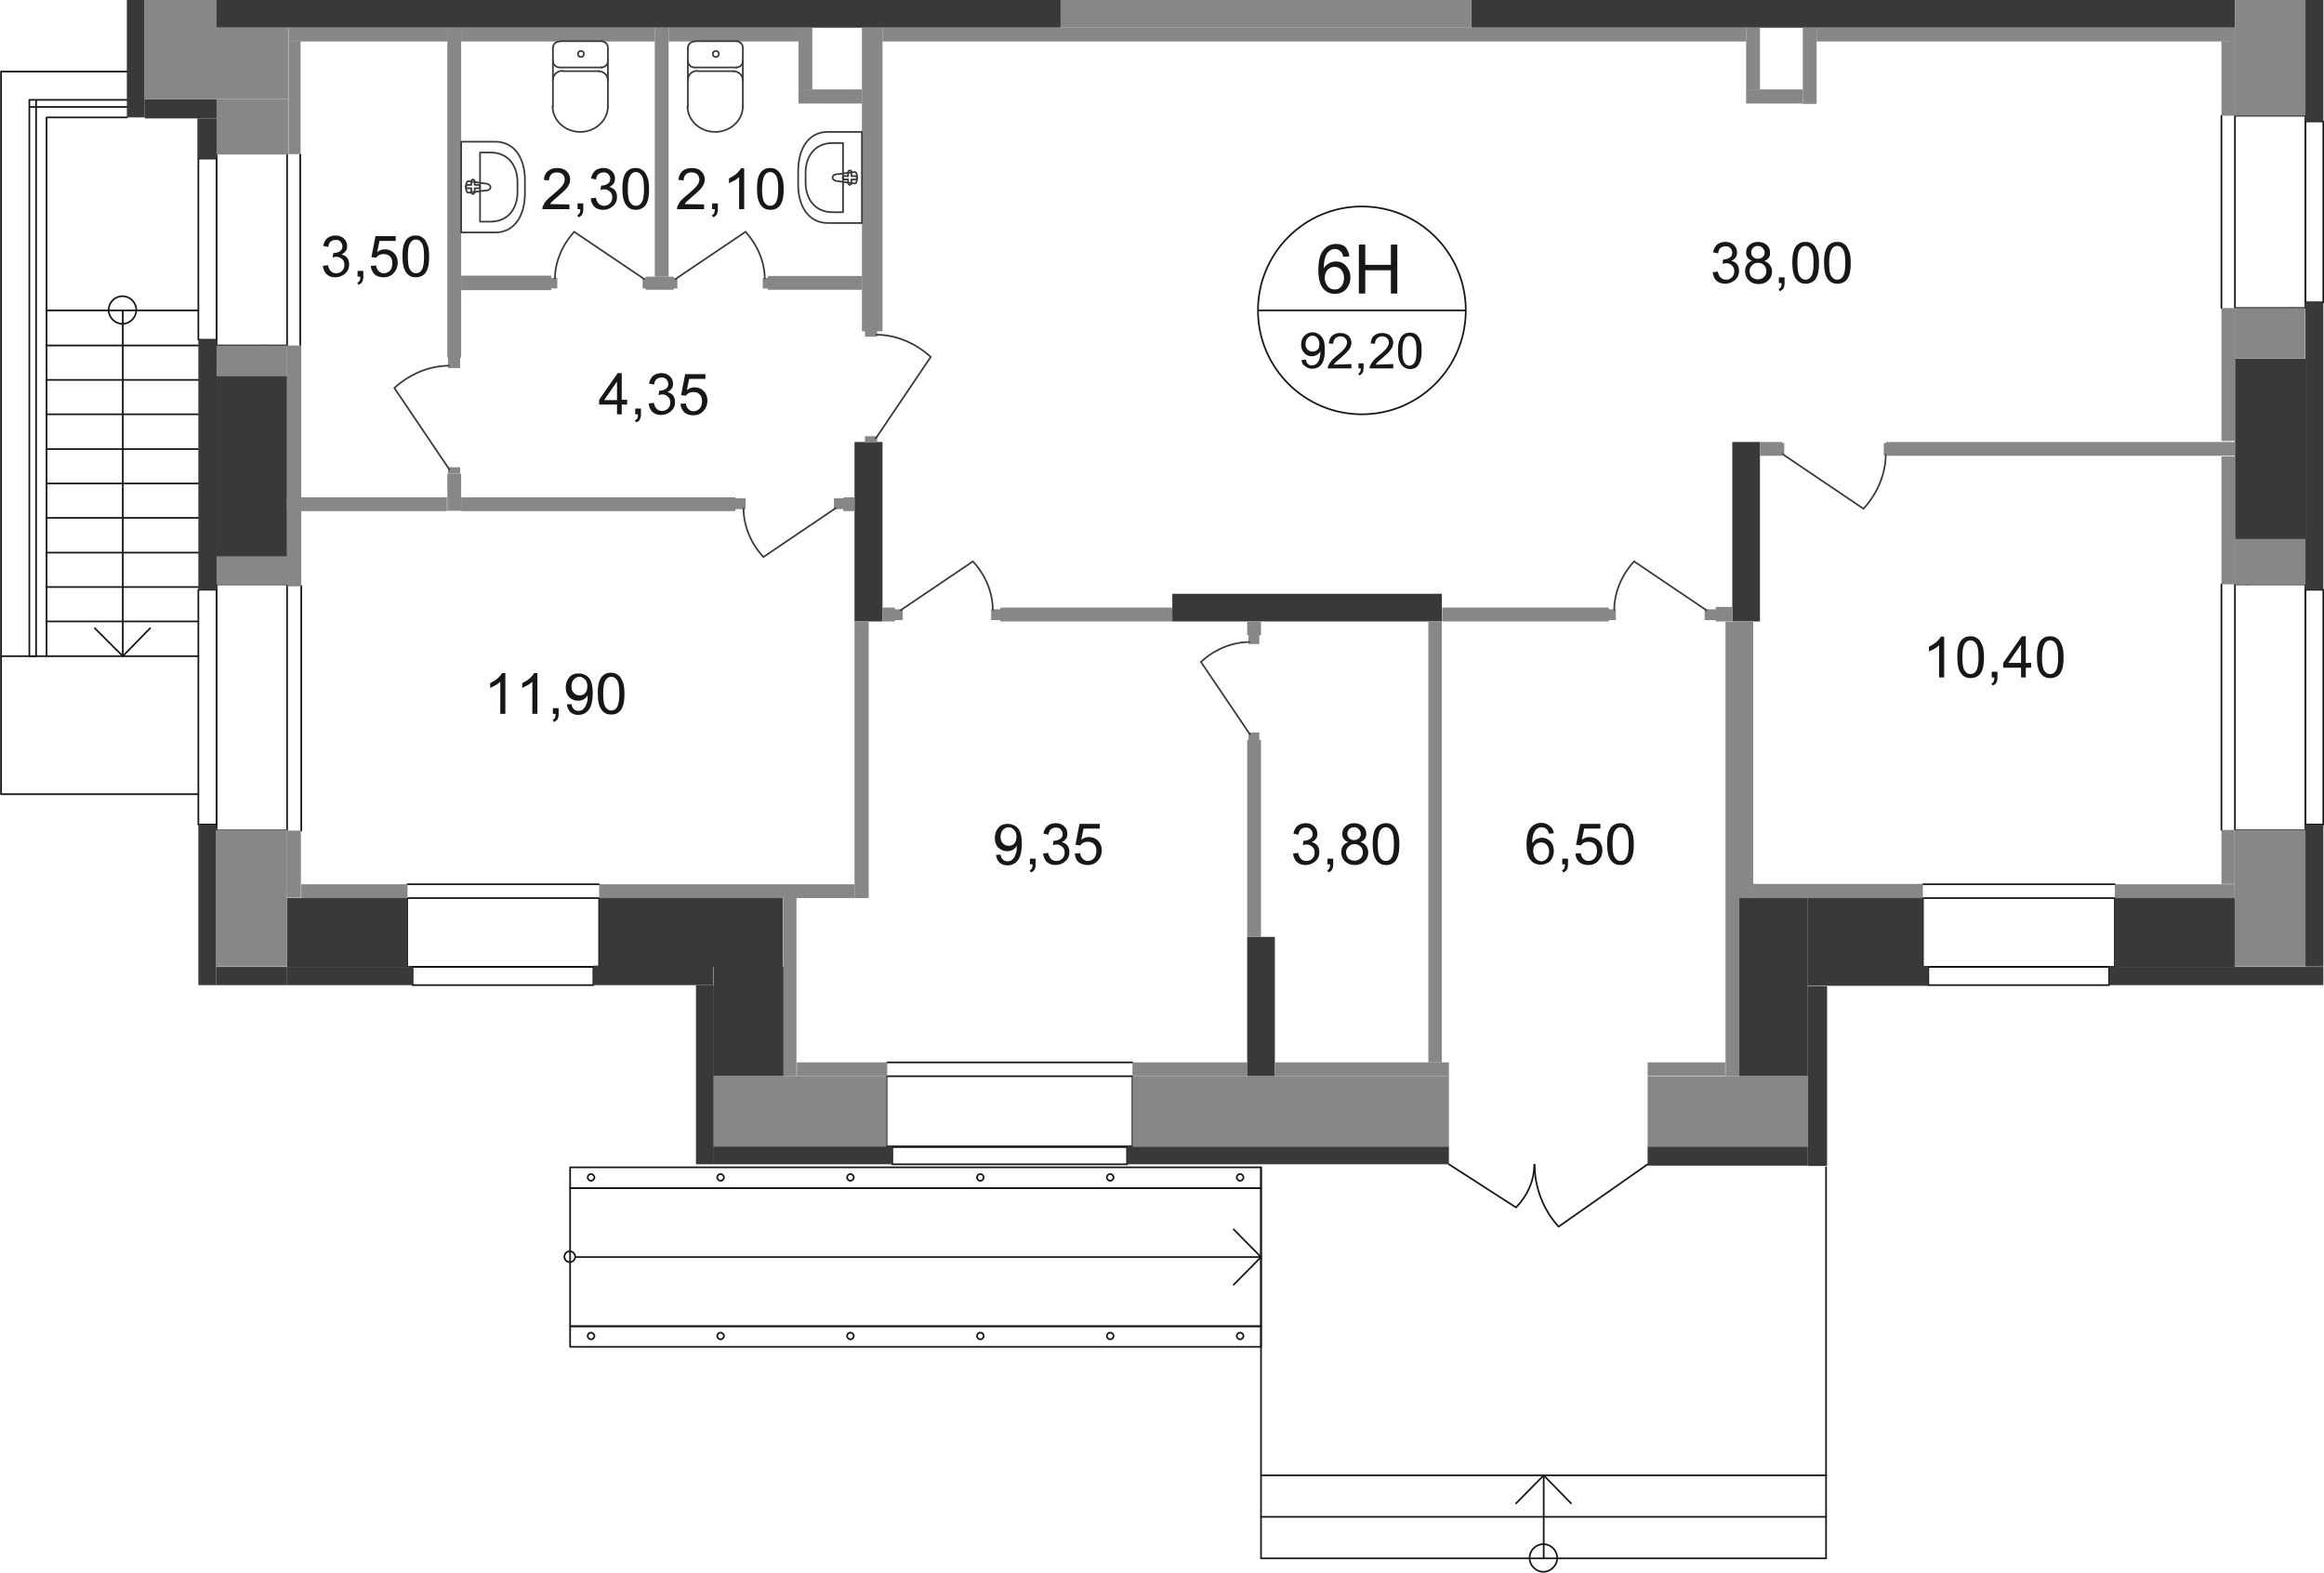 <?xml version="1.0" encoding="utf-8"?>
<!-- Generator: Adobe Illustrator 28.0.0, SVG Export Plug-In . SVG Version: 6.00 Build 0)  -->
<svg version="1.1" id="Слой_1" xmlns="http://www.w3.org/2000/svg" xmlns:xlink="http://www.w3.org/1999/xlink" x="0px" y="0px"
	 viewBox="0 0 688.9 466.2" style="enable-background:new 0 0 688.9 466.2;" xml:space="preserve">
<style type="text/css">
	.st0{display:none;}
	.st1{display:inline;fill:#CBE9F3;}
	.st2{fill:none;stroke:#181716;stroke-width:0.5;stroke-linecap:round;stroke-linejoin:round;}
	.st3{fill:#393938;}
	.st4{fill:#868786;}
	.st5{fill:none;stroke:#3A3A39;stroke-width:0.5;stroke-miterlimit:22.926;}
	.st6{fill:#181716;}
	.st7{fill:none;stroke:#181716;stroke-width:0.5;stroke-miterlimit:22.926;}
	.st8{fill:none;stroke:#3A3A39;stroke-width:0.5;stroke-linecap:round;stroke-linejoin:round;}
</style>
<g id="Layer_4" class="st0">
	<polygon class="st1" points="89,12.2 237.5,12.2 237.5,8.2 265.1,8.2 658.5,8.2 658.5,99.4 658.5,258.1 658.5,262.1 511.5,262.1 
		511.5,315.1 488.4,314.9 488.8,345.1 429.5,345.1 429.5,314.9 335.7,314.9 236.2,314.9 236.2,262.1 177.6,262.1 89.3,262.1 	"/>
</g>
<g id="Layer_3">
	<line class="st2" x1="77.7" y1="102.4" x2="77.7" y2="102.4"/>
	<line class="st2" x1="666.3" y1="173.2" x2="666.3" y2="173.2"/>
	<line class="st2" x1="679" y1="91.3" x2="679" y2="91.3"/>
	<polyline class="st2" points="262.8,319 335.7,319 335.7,339.8 262.8,339.8 262.8,319 	"/>
	<polyline class="st2" points="264.5,340 334.1,340 334.1,345.1 264.5,345.1 264.5,340 	"/>
	<polyline class="st2" points="570,266.2 626.9,266.2 626.9,286.6 570,286.6 570,266.2 	"/>
	<polyline class="st2" points="571.6,286.6 625.2,286.6 625.2,292 571.6,292 571.6,286.6 	"/>
	<polyline class="st2" points="662.5,173.2 683.4,173.2 683.4,246.1 662.5,246.1 662.5,173.2 	"/>
	<polyline class="st2" points="683.4,174.8 688.7,174.8 688.7,244.4 683.4,244.4 683.4,174.8 	"/>
	<polyline class="st2" points="662.5,34.3 683.4,34.3 683.4,91.3 662.5,91.3 662.5,34.3 	"/>
	<polyline class="st2" points="683.4,36 688.7,36 688.7,89.6 683.4,89.6 683.4,36 	"/>
	<polyline class="st2" points="85.1,45.4 64.2,45.4 64.2,102.4 85.1,102.4 85.1,45.4 	"/>
	<polyline class="st2" points="64.2,100.7 58.8,100.7 58.8,47 64.2,47 64.2,100.7 	"/>
	<polyline class="st2" points="85.1,173.2 64.2,173.2 64.2,246.1 85.1,246.1 85.1,173.2 	"/>
	<polyline class="st2" points="64.2,174.8 58.8,174.8 58.8,244.4 64.2,244.4 64.2,174.8 	"/>
	<polyline class="st2" points="120.7,266.2 177.6,266.2 177.6,286.6 120.7,286.6 120.7,266.2 	"/>
	<polyline class="st2" points="122.3,286.6 175.9,286.6 175.9,292 122.3,292 122.3,286.6 	"/>
	<polyline class="st2" points="169,346 373.8,346 373.8,352.2 169,352.2 169,346 	"/>
	<polyline class="st2" points="373.8,352.2 169,352.2 169,393.1 373.8,393.1 373.8,352.2 	"/>
	<polyline class="st2" points="169,393.1 373.8,393.1 373.8,399.2 169,399.2 169,393.1 	"/>
	<path class="st2" d="M168.9,370.9c-0.9,0-1.6,0.7-1.6,1.6s0.7,1.6,1.6,1.6s1.6-0.7,1.6-1.6S169.8,370.9,168.9,370.9"/>
	<polyline class="st2" points="170.7,372.6 373.8,372.6 365.7,364.4 	"/>
	<line class="st2" x1="365.7" y1="380.8" x2="373.8" y2="372.6"/>
	<path class="st2" d="M175.2,395c-0.6,0-1,0.5-1,1s0.5,1,1,1s1-0.5,1-1S175.7,395,175.2,395"/>
	<path class="st2" d="M213.6,395c-0.6,0-1,0.5-1,1s0.5,1,1,1s1-0.5,1-1S214.1,395,213.6,395"/>
	<path class="st2" d="M252.1,395c-0.6,0-1,0.5-1,1s0.5,1,1,1s1-0.5,1-1S252.6,395,252.1,395"/>
	<path class="st2" d="M290.6,395c-0.6,0-1,0.5-1,1s0.5,1,1,1s1-0.5,1-1S291.2,395,290.6,395"/>
	<path class="st2" d="M329.1,395c-0.6,0-1,0.5-1,1s0.5,1,1,1s1-0.5,1-1S329.7,395,329.1,395"/>
	<path class="st2" d="M367.6,395c-0.6,0-1,0.5-1,1s0.5,1,1,1s1-0.5,1-1S368.2,395,367.6,395"/>
	<path class="st2" d="M367.6,348c-0.6,0-1,0.5-1,1s0.5,1,1,1s1-0.5,1-1S368.2,348,367.6,348"/>
	<path class="st2" d="M329.1,348c-0.6,0-1,0.5-1,1s0.5,1,1,1s1-0.5,1-1S329.7,348,329.1,348"/>
	<path class="st2" d="M290.6,348c-0.6,0-1,0.5-1,1s0.5,1,1,1s1-0.5,1-1S291.2,348,290.6,348"/>
	<path class="st2" d="M252.1,348c-0.6,0-1,0.5-1,1s0.5,1,1,1s1-0.5,1-1S252.6,348,252.1,348"/>
	<path class="st2" d="M213.6,348c-0.6,0-1,0.5-1,1s0.5,1,1,1s1-0.5,1-1S214.1,348,213.6,348"/>
	<path class="st2" d="M175.2,348c-0.6,0-1,0.5-1,1s0.5,1,1,1s1-0.5,1-1S175.7,348,175.2,348"/>
	<polyline class="st2" points="541.3,346 541.3,461.9 373.8,461.9 373.8,346 	"/>
	<line class="st2" x1="373.8" y1="437.3" x2="541.3" y2="437.3"/>
	<line class="st2" x1="373.8" y1="449.6" x2="541.3" y2="449.6"/>
	<path class="st2" d="M457.5,457.7c-2.3,0-4.1,1.9-4.1,4.1s1.9,4.1,4.1,4.1s4.1-1.9,4.1-4.1S459.8,457.7,457.5,457.7"/>
	<polyline class="st2" points="457.6,461.9 457.6,437.3 449.4,445.6 	"/>
	<line class="st2" x1="457.6" y1="437.3" x2="465.7" y2="445.6"/>
	<polyline class="st2" points="37.8,21.2 0.3,21.2 0.3,235.4 58.8,235.4 	"/>
	<line class="st2" x1="58.8" y1="194.5" x2="0.3" y2="194.5"/>
	<polyline class="st2" points="13.8,194.5 13.8,34.8 37.6,34.8 	"/>
	<polyline class="st2" points="8.7,29.6 8.7,194.5 10.7,194.5 10.7,29.6 8.7,29.6 38.1,29.6 38.1,31.7 8.7,31.7 8.7,29.6 	"/>
	<line class="st2" x1="13.8" y1="184.2" x2="58.8" y2="184.2"/>
	<line class="st2" x1="13.8" y1="174" x2="58.8" y2="174"/>
	<line class="st2" x1="13.8" y1="163.8" x2="58.8" y2="163.8"/>
	<line class="st2" x1="13.8" y1="153.5" x2="58.8" y2="153.5"/>
	<line class="st2" x1="13.8" y1="143.3" x2="58.8" y2="143.3"/>
	<line class="st2" x1="13.8" y1="133.1" x2="58.8" y2="133.1"/>
	<line class="st2" x1="13.8" y1="122.8" x2="58.8" y2="122.8"/>
	<line class="st2" x1="13.8" y1="112.6" x2="58.8" y2="112.6"/>
	<line class="st2" x1="13.8" y1="102.4" x2="58.8" y2="102.4"/>
	<line class="st2" x1="13.8" y1="92" x2="58.8" y2="92"/>
	<path class="st2" d="M36.3,87.8c-2.3,0-4.1,1.9-4.1,4.1s1.9,4.1,4.1,4.1s4.1-1.9,4.1-4.1S38.6,87.8,36.3,87.8"/>
	<polyline class="st2" points="36.4,92 36.4,194.5 28.1,186.2 	"/>
	<line class="st2" x1="36.4" y1="194.5" x2="44.5" y2="186.2"/>
	<line class="st2" x1="89" y1="45.8" x2="89" y2="102.4"/>
	<line class="st2" x1="89.3" y1="173.7" x2="89.3" y2="246.2"/>
	<line class="st2" x1="120.7" y1="262.1" x2="177.6" y2="262.1"/>
	<line class="st2" x1="263" y1="314.9" x2="335.7" y2="314.9"/>
	<line class="st2" x1="658.5" y1="34.3" x2="658.5" y2="91.3"/>
	<path class="st2" d="M488.4,345.1L462,363.6c-4.5-5-7.1-11.6-7.1-18.4"/>
	<path class="st2" d="M429.5,345.1l19.9,12.8c3.4-3.5,5.4-8,5.4-12.7"/>
	<line class="st2" x1="658.5" y1="173.2" x2="658.5" y2="246"/>
	<line class="st2" x1="626.9" y1="262.1" x2="570" y2="262.1"/>
</g>
<g id="Layer_2">
	<rect x="63.7" class="st3" width="250.7" height="8.2"/>
	<rect x="253.3" y="131" class="st3" width="8.3" height="53.2"/>
	<rect x="347.5" y="176" class="st3" width="79.9" height="8.2"/>
	<rect x="369.7" y="277.7" class="st3" width="8.2" height="41.3"/>
	<rect x="515.5" y="266.2" class="st3" width="20.4" height="52.8"/>
	<rect x="662.5" y="106.3" class="st3" width="20.9" height="53.5"/>
	<rect x="626.9" y="266.2" class="st3" width="35.6" height="20.4"/>
	<rect x="625.2" y="286.6" class="st3" width="63.5" height="5.4"/>
	<rect x="683.4" y="244.4" class="st3" width="5.3" height="42.1"/>
	<rect x="535.9" y="266.2" class="st3" width="34.1" height="20.4"/>
	<rect x="535.9" y="286.3" class="st3" width="35.7" height="5.9"/>
	<rect x="535.9" y="292.3" class="st3" width="5.7" height="53.3"/>
	<rect x="37.6" class="st3" width="5.3" height="34.8"/>
	<rect x="42.9" y="29.4" class="st3" width="21.3" height="5.7"/>
	<rect x="58.5" y="35.1" class="st3" width="5.8" height="11.9"/>
	<rect x="58.8" y="100.7" class="st3" width="5.4" height="74.2"/>
	<rect x="64.2" y="111.4" class="st3" width="20.9" height="53.6"/>
	<rect x="58.8" y="244.4" class="st3" width="5.3" height="47.6"/>
	<rect x="64.1" y="286.6" class="st3" width="21" height="5.4"/>
	<rect x="85.1" y="266.2" class="st3" width="35.6" height="20.4"/>
	<rect x="85.1" y="286.6" class="st3" width="37.2" height="5.4"/>
	<rect x="177.6" y="266.2" class="st3" width="54.5" height="20.4"/>
	<rect x="211.6" y="286.5" class="st3" width="20.7" height="32.5"/>
	<rect x="175.9" y="286.2" class="st3" width="35.6" height="5.8"/>
	<rect x="206.3" y="292" class="st3" width="5.3" height="53.1"/>
	<rect x="211.5" y="339.8" class="st3" width="53" height="5.3"/>
	<rect x="334.1" y="339.8" class="st3" width="95.4" height="5.3"/>
	<rect x="488.4" y="339.8" class="st3" width="47.5" height="5.7"/>
	<rect x="683.4" y="89.6" class="st3" width="5.3" height="85.2"/>
	<rect x="683.4" class="st3" width="5.3" height="36"/>
	<rect x="436.1" class="st3" width="226.4" height="8.2"/>
	<rect x="513.5" y="131" class="st3" width="8.2" height="53.2"/>
	<rect x="42.8" class="st4" width="21.4" height="29.4"/>
	<rect x="64.2" y="8.2" class="st4" width="21.2" height="21.2"/>
	<rect x="64.2" y="29.4" class="st4" width="21.2" height="16.4"/>
	<rect x="64.2" y="102.4" class="st4" width="20.9" height="9"/>
	<rect x="64.2" y="165" class="st4" width="21" height="8.3"/>
	<rect x="64.1" y="245.9" class="st4" width="21" height="40.6"/>
	<rect x="211.5" y="319" class="st4" width="51.3" height="20.8"/>
	<rect x="335.7" y="319" class="st4" width="93.8" height="20.9"/>
	<rect x="488.4" y="319" class="st4" width="47.6" height="20.9"/>
	<rect x="662.4" y="246" class="st4" width="21" height="40.5"/>
	<rect x="662.5" y="159.8" class="st4" width="20.9" height="13.5"/>
	<rect x="662.5" y="91.3" class="st4" width="20.8" height="15"/>
	<rect x="662.5" class="st4" width="20.9" height="34.3"/>
	<rect x="132.6" y="8.2" class="st4" width="4.1" height="97.8"/>
	<rect x="136.7" y="81.7" class="st4" width="26.7" height="4.3"/>
	<rect x="191.4" y="82" class="st4" width="8.3" height="3.9"/>
	<rect x="194.1" y="8.2" class="st4" width="4.1" height="73.8"/>
	<rect x="227.6" y="81.8" class="st4" width="27.9" height="4.1"/>
	<rect x="255.5" y="8.2" class="st4" width="6.1" height="90"/>
	<rect x="236.7" y="26.5" class="st4" width="18.8" height="4.2"/>
	<rect x="236.7" y="8.2" class="st4" width="4.1" height="18.4"/>
	<rect x="132.6" y="140.4" class="st4" width="4.1" height="11"/>
	<rect x="136.7" y="147.4" class="st4" width="81.3" height="4.1"/>
	<rect x="250" y="147.4" class="st4" width="3.3" height="4.1"/>
	<rect x="253.3" y="184.2" class="st4" width="4.2" height="82"/>
	<rect x="232.2" y="266.2" class="st4" width="3.9" height="52.8"/>
	<rect x="261.6" y="180.1" class="st4" width="3.7" height="4.1"/>
	<rect x="296.5" y="180.1" class="st4" width="51" height="4.1"/>
	<rect x="369.7" y="184.2" class="st4" width="4.1" height="4.1"/>
	<rect x="369.7" y="219.3" class="st4" width="4.1" height="58.4"/>
	<rect x="427.5" y="180.1" class="st4" width="49.4" height="4.1"/>
	<rect x="508.6" y="179.9" class="st4" width="4.8" height="4.3"/>
	<rect x="511.5" y="184.3" class="st4" width="8.2" height="81.9"/>
	<rect x="511.5" y="266.2" class="st4" width="4.1" height="52.8"/>
	<rect x="538.5" y="8.2" class="st4" width="124.1" height="4.1"/>
	<rect x="534.4" y="8.2" class="st4" width="4.1" height="22.6"/>
	<rect x="517.6" y="26.5" class="st4" width="16.8" height="4.2"/>
	<rect x="517.6" y="8.2" class="st4" width="4.1" height="18.4"/>
	<rect x="314.4" class="st4" width="121.7" height="8.2"/>
	<rect x="261.6" y="8.2" class="st4" width="256" height="4.1"/>
	<rect x="198.2" y="8.2" class="st4" width="38.5" height="4.1"/>
	<rect x="136.7" y="8.2" class="st4" width="57.4" height="4.1"/>
	<rect x="85.5" y="8.2" class="st4" width="47.2" height="4.1"/>
	<rect x="85" y="147.4" class="st4" width="47.5" height="4.1"/>
	<rect x="177.6" y="262.1" class="st4" width="75.7" height="4.1"/>
	<rect x="85.1" y="102.4" class="st4" width="4.2" height="71.4"/>
	<rect x="85.5" y="12.2" class="st4" width="3.6" height="33.5"/>
	<rect x="85.1" y="246.2" class="st4" width="4.1" height="19.9"/>
	<rect x="89.3" y="262.1" class="st4" width="31.5" height="4.1"/>
	<rect x="236.2" y="314.9" class="st4" width="26.8" height="4.1"/>
	<rect x="335.7" y="314.9" class="st4" width="34.1" height="4.1"/>
	<rect x="377.9" y="314.9" class="st4" width="51.6" height="4.1"/>
	<rect x="488.4" y="314.9" class="st4" width="23" height="4"/>
	<rect x="423.4" y="184.2" class="st4" width="4" height="130.7"/>
	<rect x="505.3" y="180.6" class="st4" width="3.4" height="3.2"/>
	<rect x="475.6" y="180.6" class="st4" width="3.4" height="3.2"/>
	<path class="st5" d="M506,181l-21.6-14.6c-3.7,4-5.9,9.2-5.9,14.5"/>
	<rect x="264.2" y="180.6" class="st4" width="3.4" height="3.2"/>
	<rect x="293.8" y="180.6" class="st4" width="3.4" height="3.2"/>
	<path class="st5" d="M266.8,181l21.6-14.6c3.7,4,5.9,9.2,5.9,14.5"/>
	<rect x="370.1" y="217.1" class="st4" width="3.2" height="3.4"/>
	<rect x="370.1" y="187.5" class="st4" width="3.2" height="3.4"/>
	<path class="st5" d="M370.6,217.8L356,196.2c4-3.7,9.2-5.9,14.5-5.9"/>
	<rect x="247.2" y="147.7" class="st4" width="3.4" height="3.2"/>
	<rect x="217.6" y="147.7" class="st4" width="3.4" height="3.2"/>
	<path class="st5" d="M247.9,150.5l-21.6,14.6c-3.7-4-5.9-9.2-5.9-14.5"/>
	<rect x="256.4" y="129.3" class="st4" width="3.6" height="1.9"/>
	<rect x="256.4" y="96" class="st4" width="3.6" height="3.8"/>
	<path class="st5" d="M259.5,130.1l16.4-24.3c-4.5-4.1-10.3-6.6-16.3-6.6"/>
	<rect x="527" y="131.3" class="st4" width="1.9" height="3.6"/>
	<rect x="558.4" y="131.3" class="st4" width="3.8" height="3.6"/>
	<path class="st5" d="M528.1,134.4l24.3,16.4c4.1-4.5,6.6-10.3,6.6-16.3"/>
	<rect x="132.8" y="138.5" class="st4" width="3.6" height="1.9"/>
	<rect x="132.8" y="105.3" class="st4" width="3.6" height="3.8"/>
	<path class="st5" d="M133.3,139.3l-16.4-24.3c4.5-4.1,10.3-6.6,16.3-6.6"/>
	<rect x="190.5" y="82.4" class="st4" width="1.6" height="3.1"/>
	<rect x="161.9" y="82.4" class="st4" width="3.3" height="3.1"/>
	<path class="st5" d="M191.1,82.8l-20.9-14.1c-3.5,3.9-5.7,8.9-5.7,14"/>
	<rect x="199.2" y="82.4" class="st4" width="1.6" height="3.1"/>
	<rect x="226.1" y="82.4" class="st4" width="3.3" height="3.1"/>
	<path class="st5" d="M200.1,82.8L221,68.7c3.5,3.9,5.7,8.9,5.7,14"/>
	<rect x="521.7" y="131" class="st4" width="6.6" height="4.1"/>
	<rect x="559.1" y="131" class="st4" width="103.5" height="4.1"/>
	<rect x="658.5" y="12.2" class="st4" width="4.1" height="22.1"/>
	<rect x="658.5" y="91.3" class="st4" width="4.1" height="39.4"/>
	<rect x="658.5" y="135.3" class="st4" width="4.1" height="37.9"/>
	<rect x="519.6" y="262" class="st4" width="50.4" height="4.2"/>
	<rect x="626.9" y="262.1" class="st4" width="35.5" height="4.1"/>
	<rect x="658.5" y="246" class="st4" width="3.9" height="16"/>
</g>
<g id="Layer_5">
	<path class="st6" d="M460.6,247l-1.5,0.1c-0.1-0.6-0.3-1-0.6-1.3c-0.4-0.4-0.9-0.6-1.5-0.6c-0.5,0-0.9,0.1-1.3,0.4
		c-0.5,0.3-0.8,0.8-1.1,1.5c-0.3,0.7-0.4,1.6-0.4,2.8c0.4-0.5,0.8-1,1.3-1.2s1.1-0.4,1.6-0.4c1,0,1.8,0.4,2.5,1.1
		c0.7,0.7,1,1.7,1,2.8c0,0.8-0.2,1.5-0.5,2.1c-0.3,0.7-0.8,1.2-1.4,1.5c-0.6,0.3-1.2,0.5-2,0.5c-1.2,0-2.3-0.5-3-1.4
		c-0.8-0.9-1.2-2.4-1.2-4.5c0-2.3,0.4-4.1,1.3-5.1c0.8-0.9,1.8-1.4,3.1-1.4c1,0,1.7,0.3,2.3,0.8C460.1,245.3,460.5,246.1,460.6,247
		L460.6,247z M454.5,252.3c0,0.5,0.1,1,0.3,1.5s0.5,0.8,0.9,1.1c0.4,0.2,0.8,0.4,1.2,0.4c0.6,0,1.2-0.3,1.6-0.8
		c0.5-0.5,0.7-1.2,0.7-2.1c0-0.8-0.2-1.5-0.7-2s-1-0.7-1.7-0.7c-0.7,0-1.2,0.2-1.7,0.7S454.5,251.5,454.5,252.3L454.5,252.3z"/>
	<path class="st6" d="M463.1,256.2v-1.7h1.7v1.7c0,0.6-0.1,1.1-0.3,1.5c-0.2,0.4-0.6,0.7-1.1,0.9L463,258c0.3-0.1,0.5-0.3,0.7-0.6
		c0.1-0.3,0.2-0.7,0.2-1.2H463.1L463.1,256.2z"/>
	<path class="st6" d="M467,253l1.6-0.1c0.1,0.8,0.4,1.3,0.8,1.7c0.4,0.4,0.9,0.6,1.5,0.6c0.7,0,1.3-0.3,1.8-0.8
		c0.5-0.5,0.7-1.3,0.7-2.2c0-0.9-0.2-1.5-0.7-2c-0.5-0.5-1.1-0.7-1.9-0.7c-0.5,0-0.9,0.1-1.3,0.3c-0.4,0.2-0.7,0.5-0.9,0.8l-1.4-0.2
		l1.2-6.2h6v1.4h-4.8l-0.7,3.3c0.7-0.5,1.5-0.8,2.3-0.8c1.1,0,2,0.4,2.7,1.1c0.7,0.7,1.1,1.7,1.1,2.8c0,1.1-0.3,2.1-1,2.9
		c-0.8,1-1.8,1.5-3.2,1.5c-1.1,0-2-0.3-2.7-0.9S467.1,254,467,253L467,253z"/>
	<path class="st6" d="M476.4,250.2c0-1.4,0.1-2.6,0.4-3.5c0.3-0.9,0.7-1.6,1.3-2s1.3-0.7,2.2-0.7c0.7,0,1.2,0.1,1.7,0.4
		c0.5,0.3,0.9,0.6,1.2,1.1c0.3,0.5,0.6,1.1,0.8,1.8c0.2,0.7,0.3,1.7,0.3,2.9c0,1.4-0.1,2.6-0.4,3.5s-0.7,1.6-1.3,2
		c-0.6,0.5-1.3,0.7-2.2,0.7c-1.2,0-2.1-0.4-2.8-1.3C476.8,254.1,476.4,252.5,476.4,250.2L476.4,250.2z M478,250.2c0,2,0.2,3.3,0.7,4
		s1,1,1.7,1s1.3-0.3,1.7-1c0.5-0.7,0.7-2,0.7-4c0-2-0.2-3.3-0.7-4c-0.5-0.7-1-1-1.7-1c-0.7,0-1.2,0.3-1.6,0.9
		C478.2,246.8,478,248.2,478,250.2L478,250.2z"/>
	<path class="st6" d="M576.3,200.8h-1.5v-9.5c-0.4,0.3-0.8,0.7-1.4,1c-0.6,0.3-1.1,0.6-1.6,0.8v-1.4c0.8-0.4,1.6-0.9,2.2-1.4
		c0.6-0.6,1.1-1.1,1.3-1.6h1V200.8L576.3,200.8z"/>
	<path class="st6" d="M580.2,194.8c0-1.4,0.1-2.6,0.4-3.5c0.3-0.9,0.7-1.6,1.3-2c0.6-0.5,1.3-0.7,2.2-0.7c0.7,0,1.2,0.1,1.7,0.4
		c0.5,0.3,0.9,0.6,1.2,1.1s0.6,1.1,0.8,1.8c0.2,0.7,0.3,1.7,0.3,2.9c0,1.4-0.1,2.6-0.4,3.5s-0.7,1.6-1.3,2s-1.3,0.7-2.2,0.7
		c-1.2,0-2.1-0.4-2.8-1.3C580.6,198.8,580.2,197.1,580.2,194.8L580.2,194.8z M581.7,194.8c0,2,0.2,3.3,0.7,4c0.5,0.7,1,1,1.7,1
		s1.3-0.3,1.7-1c0.5-0.7,0.7-2,0.7-4c0-2-0.2-3.3-0.7-4s-1-1-1.7-1c-0.7,0-1.2,0.3-1.6,0.9C581.9,191.5,581.7,192.8,581.7,194.8z"/>
	<path class="st6" d="M590.4,200.8v-1.7h1.7v1.7c0,0.6-0.1,1.1-0.3,1.5c-0.2,0.4-0.6,0.7-1.1,0.9l-0.4-0.6c0.3-0.1,0.5-0.3,0.7-0.6
		c0.1-0.3,0.2-0.7,0.2-1.2H590.4L590.4,200.8z"/>
	<path class="st6" d="M599.1,200.8v-2.9h-5.3v-1.4l5.5-7.9h1.2v7.9h1.6v1.4h-1.6v2.9H599.1z M599.1,196.5v-5.5l-3.8,5.5H599.1z"/>
	<path class="st6" d="M603.8,194.8c0-1.4,0.1-2.6,0.4-3.5c0.3-0.9,0.7-1.6,1.3-2c0.6-0.5,1.3-0.7,2.2-0.7c0.7,0,1.2,0.1,1.7,0.4
		c0.5,0.3,0.9,0.6,1.2,1.1s0.6,1.1,0.8,1.8c0.2,0.7,0.3,1.7,0.3,2.9c0,1.4-0.1,2.6-0.4,3.5s-0.7,1.6-1.3,2s-1.3,0.7-2.2,0.7
		c-1.2,0-2.1-0.4-2.8-1.3C604.2,198.8,603.8,197.1,603.8,194.8L603.8,194.8z M605.3,194.8c0,2,0.2,3.3,0.7,4c0.5,0.7,1,1,1.7,1
		s1.3-0.3,1.7-1c0.5-0.7,0.7-2,0.7-4c0-2-0.2-3.3-0.7-4s-1-1-1.7-1c-0.7,0-1.2,0.3-1.6,0.9C605.6,191.5,605.3,192.8,605.3,194.8z"/>
	<path class="st6" d="M383.3,253l1.5-0.2c0.2,0.8,0.5,1.5,0.9,1.8c0.4,0.4,0.9,0.6,1.5,0.6c0.7,0,1.3-0.2,1.8-0.7s0.7-1.1,0.7-1.8
		c0-0.7-0.2-1.3-0.7-1.7c-0.4-0.4-1-0.7-1.7-0.7c-0.3,0-0.6,0.1-1.1,0.2l0.2-1.3c0.1,0,0.2,0,0.2,0c0.6,0,1.2-0.2,1.7-0.5
		c0.5-0.3,0.8-0.8,0.8-1.5c0-0.5-0.2-1-0.6-1.4s-0.8-0.5-1.4-0.5c-0.6,0-1.1,0.2-1.5,0.5c-0.4,0.4-0.6,0.9-0.7,1.6l-1.5-0.3
		c0.2-1,0.6-1.8,1.2-2.3s1.5-0.8,2.4-0.8c0.7,0,1.3,0.1,1.8,0.4c0.6,0.3,1,0.7,1.3,1.2c0.3,0.5,0.4,1,0.4,1.6c0,0.5-0.1,1-0.4,1.4
		c-0.3,0.4-0.7,0.8-1.3,1c0.7,0.2,1.3,0.5,1.7,1c0.4,0.5,0.6,1.2,0.6,2c0,1.1-0.4,2-1.2,2.7c-0.8,0.7-1.8,1.1-2.9,1.1
		c-1.1,0-2-0.3-2.7-1C383.8,254.8,383.4,254,383.3,253L383.3,253z"/>
	<path class="st6" d="M393.5,256.2v-1.7h1.7v1.7c0,0.6-0.1,1.1-0.3,1.5c-0.2,0.4-0.6,0.7-1.1,0.9l-0.4-0.6c0.3-0.1,0.5-0.3,0.7-0.6
		c0.1-0.3,0.2-0.7,0.2-1.2H393.5L393.5,256.2z"/>
	<path class="st6" d="M399.7,249.6c-0.6-0.2-1.1-0.5-1.4-1c-0.3-0.4-0.4-0.9-0.4-1.5c0-0.9,0.3-1.6,1-2.2c0.6-0.6,1.5-0.9,2.5-0.9
		c1.1,0,1.9,0.3,2.6,0.9s1,1.4,1,2.2c0,0.6-0.1,1.1-0.4,1.5s-0.7,0.7-1.3,1c0.7,0.2,1.3,0.6,1.7,1.2c0.4,0.5,0.6,1.2,0.6,1.9
		c0,1-0.4,1.9-1.1,2.6c-0.7,0.7-1.7,1.1-2.9,1.1c-1.2,0-2.2-0.4-2.9-1.1c-0.7-0.7-1.1-1.6-1.1-2.7c0-0.8,0.2-1.5,0.6-2
		S399,249.8,399.7,249.6L399.7,249.6z M399,252.7c0,0.4,0.1,0.8,0.3,1.2c0.2,0.4,0.5,0.7,0.9,0.9c0.4,0.2,0.8,0.3,1.3,0.3
		c0.7,0,1.3-0.2,1.8-0.7c0.5-0.5,0.7-1,0.7-1.7c0-0.7-0.2-1.3-0.7-1.8c-0.5-0.5-1.1-0.7-1.8-0.7c-0.7,0-1.3,0.2-1.7,0.7
		C399.2,251.4,399,252,399,252.7L399,252.7z M399.4,247.1c0,0.6,0.2,1,0.6,1.4c0.4,0.4,0.9,0.5,1.4,0.5c0.6,0,1-0.2,1.4-0.5
		c0.4-0.4,0.6-0.8,0.6-1.3c0-0.5-0.2-1-0.6-1.4c-0.4-0.4-0.8-0.6-1.4-0.6c-0.6,0-1,0.2-1.4,0.5C399.6,246.1,399.4,246.6,399.4,247.1
		z"/>
	<path class="st6" d="M406.9,250.2c0-1.4,0.1-2.6,0.4-3.5c0.3-0.9,0.7-1.6,1.3-2s1.3-0.7,2.2-0.7c0.7,0,1.2,0.1,1.7,0.4
		c0.5,0.3,0.9,0.6,1.2,1.1c0.3,0.5,0.6,1.1,0.8,1.8c0.2,0.7,0.3,1.7,0.3,2.9c0,1.4-0.1,2.6-0.4,3.5s-0.7,1.6-1.3,2
		c-0.6,0.5-1.3,0.7-2.2,0.7c-1.2,0-2.1-0.4-2.8-1.3C407.3,254.1,406.9,252.5,406.9,250.2L406.9,250.2z M408.4,250.2
		c0,2,0.2,3.3,0.7,4s1,1,1.7,1s1.3-0.3,1.7-1c0.5-0.7,0.7-2,0.7-4c0-2-0.2-3.3-0.7-4c-0.5-0.7-1-1-1.7-1c-0.7,0-1.2,0.3-1.6,0.9
		C408.7,246.8,408.4,248.2,408.4,250.2L408.4,250.2z"/>
	<path class="st6" d="M295.2,253.4l1.4-0.1c0.1,0.7,0.4,1.2,0.7,1.5c0.3,0.3,0.8,0.5,1.3,0.5c0.5,0,0.9-0.1,1.2-0.3s0.6-0.5,0.8-0.8
		s0.4-0.8,0.6-1.4s0.2-1.2,0.2-1.8c0-0.1,0-0.2,0-0.3c-0.3,0.5-0.7,0.9-1.2,1.2c-0.5,0.3-1.1,0.4-1.7,0.4c-1,0-1.9-0.4-2.6-1.1
		s-1-1.7-1-2.9c0-1.2,0.4-2.2,1.1-3c0.7-0.8,1.6-1.1,2.7-1.1c0.8,0,1.5,0.2,2.2,0.6c0.7,0.4,1.2,1,1.5,1.8s0.5,1.9,0.5,3.4
		c0,1.6-0.2,2.8-0.5,3.7c-0.3,0.9-0.8,1.6-1.5,2.1c-0.7,0.5-1.4,0.7-2.3,0.7c-1,0-1.7-0.3-2.3-0.8
		C295.7,255.1,295.4,254.3,295.2,253.4L295.2,253.4z M301.3,248c0-0.9-0.2-1.5-0.7-2c-0.5-0.5-1-0.8-1.6-0.8c-0.7,0-1.2,0.3-1.7,0.8
		c-0.5,0.5-0.7,1.2-0.7,2.1c0,0.8,0.2,1.4,0.7,1.9s1,0.7,1.7,0.7c0.7,0,1.3-0.2,1.7-0.7C301.1,249.5,301.3,248.9,301.3,248
		L301.3,248z"/>
	<path class="st6" d="M305.3,256.2v-1.7h1.7v1.7c0,0.6-0.1,1.1-0.3,1.5c-0.2,0.4-0.6,0.7-1.1,0.9l-0.4-0.6c0.3-0.1,0.5-0.3,0.7-0.6
		c0.1-0.3,0.2-0.7,0.2-1.2H305.3L305.3,256.2z"/>
	<path class="st6" d="M309.2,253l1.5-0.2c0.2,0.8,0.5,1.5,0.9,1.8c0.4,0.4,0.9,0.6,1.5,0.6c0.7,0,1.3-0.2,1.8-0.7s0.7-1.1,0.7-1.8
		c0-0.7-0.2-1.3-0.7-1.7c-0.4-0.4-1-0.7-1.7-0.7c-0.3,0-0.6,0.1-1.1,0.2l0.2-1.3c0.1,0,0.2,0,0.2,0c0.6,0,1.2-0.2,1.7-0.5
		c0.5-0.3,0.8-0.8,0.8-1.5c0-0.5-0.2-1-0.6-1.4s-0.8-0.5-1.4-0.5c-0.6,0-1.1,0.2-1.5,0.5c-0.4,0.4-0.6,0.9-0.7,1.6l-1.5-0.3
		c0.2-1,0.6-1.8,1.2-2.3s1.5-0.8,2.4-0.8c0.7,0,1.3,0.1,1.8,0.4c0.6,0.3,1,0.7,1.3,1.2c0.3,0.5,0.4,1,0.4,1.6c0,0.5-0.1,1-0.4,1.4
		c-0.3,0.4-0.7,0.8-1.3,1c0.7,0.2,1.3,0.5,1.7,1c0.4,0.5,0.6,1.2,0.6,2c0,1.1-0.4,2-1.2,2.7c-0.8,0.7-1.8,1.1-2.9,1.1
		c-1.1,0-2-0.3-2.7-1C309.7,254.8,309.3,254,309.2,253L309.2,253z"/>
	<path class="st6" d="M318.6,253l1.6-0.1c0.1,0.8,0.4,1.3,0.8,1.7c0.4,0.4,0.9,0.6,1.5,0.6c0.7,0,1.3-0.3,1.8-0.8
		c0.5-0.5,0.7-1.3,0.7-2.2c0-0.9-0.2-1.5-0.7-2c-0.5-0.5-1.1-0.7-1.9-0.7c-0.5,0-0.9,0.1-1.3,0.3c-0.4,0.2-0.7,0.5-0.9,0.8l-1.4-0.2
		l1.2-6.2h6v1.4h-4.8l-0.7,3.3c0.7-0.5,1.5-0.8,2.3-0.8c1.1,0,2,0.4,2.7,1.1c0.7,0.7,1.1,1.7,1.1,2.8c0,1.1-0.3,2.1-1,2.9
		c-0.8,1-1.8,1.5-3.2,1.5c-1.1,0-2-0.3-2.7-0.9S318.7,254,318.6,253L318.6,253z"/>
	<path class="st6" d="M149.8,211.6h-1.5v-9.5c-0.4,0.3-0.8,0.7-1.4,1c-0.6,0.3-1.1,0.6-1.6,0.8v-1.4c0.8-0.4,1.6-0.9,2.2-1.4
		c0.6-0.6,1.1-1.1,1.3-1.6h1V211.6L149.8,211.6z"/>
	<path class="st6" d="M159.3,211.6h-1.5v-9.5c-0.4,0.3-0.8,0.7-1.4,1c-0.6,0.3-1.1,0.6-1.6,0.8v-1.4c0.8-0.4,1.6-0.9,2.2-1.4
		c0.6-0.6,1.1-1.1,1.3-1.6h1V211.6L159.3,211.6z"/>
	<path class="st6" d="M163.9,211.6v-1.7h1.7v1.7c0,0.6-0.1,1.1-0.3,1.5c-0.2,0.4-0.6,0.7-1.1,0.9l-0.4-0.6c0.3-0.1,0.5-0.3,0.7-0.6
		c0.1-0.3,0.2-0.7,0.2-1.2L163.9,211.6L163.9,211.6z"/>
	<path class="st6" d="M168,208.8l1.4-0.1c0.1,0.7,0.4,1.2,0.7,1.5s0.8,0.5,1.3,0.5c0.5,0,0.9-0.1,1.2-0.3s0.6-0.5,0.8-0.8
		c0.2-0.4,0.4-0.8,0.6-1.4s0.2-1.2,0.2-1.8c0-0.1,0-0.2,0-0.3c-0.3,0.5-0.7,0.9-1.2,1.2c-0.5,0.3-1.1,0.4-1.7,0.4
		c-1,0-1.9-0.4-2.6-1.1s-1-1.7-1-2.9c0-1.2,0.4-2.2,1.1-3c0.7-0.8,1.6-1.1,2.7-1.1c0.8,0,1.5,0.2,2.2,0.6c0.7,0.4,1.2,1,1.5,1.8
		c0.3,0.8,0.5,1.9,0.5,3.4c0,1.6-0.2,2.8-0.5,3.7c-0.3,0.9-0.8,1.6-1.5,2.1c-0.7,0.5-1.4,0.7-2.3,0.7c-1,0-1.7-0.3-2.3-0.8
		C168.5,210.5,168.2,209.7,168,208.8L168,208.8z M174.1,203.4c0-0.9-0.2-1.5-0.7-2c-0.5-0.5-1-0.8-1.6-0.8c-0.7,0-1.2,0.3-1.7,0.8
		c-0.5,0.5-0.7,1.2-0.7,2.1c0,0.8,0.2,1.4,0.7,1.9c0.5,0.5,1,0.7,1.7,0.7c0.7,0,1.3-0.2,1.7-0.7
		C173.9,204.9,174.1,204.3,174.1,203.4L174.1,203.4z"/>
	<path class="st6" d="M177.2,205.6c0-1.4,0.1-2.6,0.4-3.5c0.3-0.9,0.7-1.6,1.3-2c0.6-0.5,1.3-0.7,2.2-0.7c0.7,0,1.2,0.1,1.7,0.4
		c0.5,0.3,0.9,0.6,1.2,1.1s0.6,1.1,0.8,1.8c0.2,0.7,0.3,1.7,0.3,2.9c0,1.4-0.1,2.6-0.4,3.5s-0.7,1.6-1.3,2c-0.6,0.5-1.3,0.7-2.2,0.7
		c-1.2,0-2.1-0.4-2.8-1.3C177.6,209.5,177.2,207.9,177.2,205.6L177.2,205.6z M178.8,205.6c0,2,0.2,3.3,0.7,4c0.5,0.7,1,1,1.7,1
		s1.3-0.3,1.7-1s0.7-2,0.7-4c0-2-0.2-3.3-0.7-4c-0.5-0.7-1-1-1.7-1c-0.7,0-1.2,0.3-1.6,0.9C179,202.2,178.8,203.6,178.8,205.6z"/>
	<path class="st6" d="M168.8,60.6V62h-8c0-0.4,0-0.7,0.2-1c0.2-0.5,0.5-1.1,1-1.6c0.5-0.5,1.1-1.1,2-1.8c1.3-1.1,2.2-1.9,2.7-2.6
		c0.5-0.6,0.7-1.2,0.7-1.8c0-0.6-0.2-1.1-0.6-1.5s-1-0.6-1.7-0.6c-0.7,0-1.3,0.2-1.7,0.6c-0.4,0.4-0.6,1-0.7,1.8l-1.5-0.2
		c0.1-1.1,0.5-2,1.2-2.6c0.7-0.6,1.6-0.9,2.8-0.9c1.2,0,2.1,0.3,2.8,1s1,1.4,1,2.4c0,0.5-0.1,1-0.3,1.4c-0.2,0.5-0.5,1-1,1.5
		c-0.5,0.5-1.2,1.2-2.3,2.1c-0.9,0.8-1.5,1.3-1.7,1.5c-0.3,0.3-0.5,0.5-0.6,0.8L168.8,60.6L168.8,60.6z"/>
	<path class="st6" d="M171.2,62v-1.7h1.7V62c0,0.6-0.1,1.1-0.3,1.5c-0.2,0.4-0.6,0.7-1.1,0.9l-0.4-0.6c0.3-0.1,0.5-0.3,0.7-0.6
		s0.2-0.7,0.2-1.2H171.2L171.2,62z"/>
	<path class="st6" d="M175.1,58.8l1.5-0.2c0.2,0.8,0.5,1.5,0.9,1.8c0.4,0.4,0.9,0.6,1.5,0.6c0.7,0,1.3-0.2,1.8-0.7s0.7-1.1,0.7-1.8
		c0-0.7-0.2-1.3-0.7-1.7c-0.4-0.4-1-0.7-1.7-0.7c-0.3,0-0.6,0.1-1.1,0.2l0.2-1.3c0.1,0,0.2,0,0.2,0c0.6,0,1.2-0.2,1.7-0.5
		c0.5-0.3,0.8-0.8,0.8-1.5c0-0.5-0.2-1-0.6-1.4s-0.8-0.5-1.4-0.5c-0.6,0-1.1,0.2-1.5,0.5s-0.6,0.9-0.7,1.6l-1.5-0.3
		c0.2-1,0.6-1.8,1.2-2.3s1.5-0.8,2.4-0.8c0.7,0,1.3,0.1,1.8,0.4c0.6,0.3,1,0.7,1.3,1.2c0.3,0.5,0.4,1,0.4,1.6c0,0.5-0.1,1-0.4,1.4
		s-0.7,0.8-1.3,1c0.7,0.2,1.3,0.5,1.7,1c0.4,0.5,0.6,1.2,0.6,2c0,1.1-0.4,2-1.2,2.7c-0.8,0.7-1.8,1.1-2.9,1.1c-1.1,0-2-0.3-2.7-1
		C175.6,60.6,175.2,59.8,175.1,58.8L175.1,58.8z"/>
	<path class="st6" d="M184.5,56c0-1.4,0.1-2.6,0.4-3.5c0.3-0.9,0.7-1.6,1.3-2c0.6-0.5,1.3-0.7,2.2-0.7c0.7,0,1.2,0.1,1.7,0.4
		c0.5,0.3,0.9,0.6,1.2,1.1s0.6,1.1,0.8,1.8c0.2,0.7,0.3,1.7,0.3,2.9c0,1.4-0.1,2.6-0.4,3.5s-0.7,1.6-1.3,2s-1.3,0.7-2.2,0.7
		c-1.2,0-2.1-0.4-2.8-1.3C184.9,59.9,184.5,58.3,184.5,56L184.5,56z M186.1,56c0,2,0.2,3.3,0.7,4c0.5,0.7,1,1,1.7,1s1.3-0.3,1.7-1
		c0.5-0.7,0.7-2,0.7-4c0-2-0.2-3.3-0.7-4s-1-1-1.7-1c-0.7,0-1.2,0.3-1.6,0.9C186.3,52.7,186.1,54,186.1,56z"/>
	<path class="st6" d="M208.7,60.6V62h-8c0-0.4,0-0.7,0.2-1c0.2-0.5,0.5-1.1,1-1.6c0.5-0.5,1.1-1.1,2-1.8c1.3-1.1,2.2-1.9,2.7-2.6
		c0.5-0.6,0.7-1.2,0.7-1.8c0-0.6-0.2-1.1-0.6-1.5s-1-0.6-1.7-0.6c-0.7,0-1.3,0.2-1.7,0.6c-0.4,0.4-0.6,1-0.7,1.8l-1.5-0.2
		c0.1-1.1,0.5-2,1.2-2.6c0.7-0.6,1.6-0.9,2.8-0.9c1.2,0,2.1,0.3,2.8,1s1,1.4,1,2.4c0,0.5-0.1,1-0.3,1.4s-0.5,1-1,1.5
		c-0.5,0.5-1.2,1.2-2.3,2.1c-0.9,0.8-1.5,1.3-1.7,1.5c-0.3,0.3-0.5,0.5-0.6,0.8L208.7,60.6L208.7,60.6z"/>
	<path class="st6" d="M211.1,62v-1.7h1.7V62c0,0.6-0.1,1.1-0.3,1.5c-0.2,0.4-0.6,0.7-1.1,0.9l-0.4-0.6c0.3-0.1,0.5-0.3,0.7-0.6
		c0.1-0.3,0.2-0.7,0.2-1.2H211.1L211.1,62z"/>
	<path class="st6" d="M220.6,62h-1.5v-9.5c-0.4,0.3-0.8,0.7-1.4,1c-0.6,0.3-1.1,0.6-1.6,0.8v-1.4c0.8-0.4,1.6-0.9,2.2-1.4
		c0.6-0.6,1.1-1.1,1.3-1.6h1V62L220.6,62z"/>
	<path class="st6" d="M224.4,56c0-1.4,0.1-2.6,0.4-3.5c0.3-0.9,0.7-1.6,1.3-2c0.6-0.5,1.3-0.7,2.2-0.7c0.7,0,1.2,0.1,1.7,0.4
		s0.9,0.6,1.2,1.1c0.3,0.5,0.6,1.1,0.8,1.8c0.2,0.7,0.3,1.7,0.3,2.9c0,1.4-0.1,2.6-0.4,3.5s-0.7,1.6-1.3,2c-0.6,0.5-1.3,0.7-2.2,0.7
		c-1.2,0-2.1-0.4-2.8-1.3C224.8,59.9,224.4,58.3,224.4,56L224.4,56z M225.9,56c0,2,0.2,3.3,0.7,4c0.5,0.7,1,1,1.7,1s1.3-0.3,1.7-1
		s0.7-2,0.7-4c0-2-0.2-3.3-0.7-4c-0.5-0.7-1-1-1.7-1c-0.7,0-1.2,0.3-1.6,0.9C226.2,52.7,225.9,54,225.9,56z"/>
	<path class="st6" d="M95.7,78.8l1.5-0.2c0.2,0.8,0.5,1.5,0.9,1.8c0.4,0.4,0.9,0.6,1.5,0.6c0.7,0,1.3-0.2,1.8-0.7s0.7-1.1,0.7-1.8
		c0-0.7-0.2-1.3-0.7-1.7c-0.4-0.4-1-0.7-1.7-0.7c-0.3,0-0.6,0.1-1.1,0.2l0.2-1.3c0.1,0,0.2,0,0.2,0c0.6,0,1.2-0.2,1.7-0.5
		c0.5-0.3,0.8-0.8,0.8-1.5c0-0.5-0.2-1-0.6-1.4s-0.8-0.5-1.4-0.5c-0.6,0-1.1,0.2-1.5,0.5s-0.6,0.9-0.7,1.6l-1.5-0.3
		c0.2-1,0.6-1.8,1.2-2.3s1.5-0.8,2.4-0.8c0.7,0,1.3,0.1,1.8,0.4c0.6,0.3,1,0.7,1.3,1.2c0.3,0.5,0.4,1,0.4,1.6c0,0.5-0.1,1-0.4,1.4
		s-0.7,0.8-1.3,1c0.7,0.2,1.3,0.5,1.7,1c0.4,0.5,0.6,1.2,0.6,2c0,1.1-0.4,2-1.2,2.7c-0.8,0.7-1.8,1.1-2.9,1.1c-1.1,0-2-0.3-2.7-1
		C96.2,80.6,95.8,79.8,95.7,78.8L95.7,78.8z"/>
	<path class="st6" d="M106,82v-1.7h1.7V82c0,0.6-0.1,1.1-0.3,1.5c-0.2,0.4-0.6,0.7-1.1,0.9l-0.4-0.6c0.3-0.1,0.5-0.3,0.7-0.6
		s0.2-0.7,0.2-1.2L106,82L106,82z"/>
	<path class="st6" d="M109.9,78.8l1.6-0.1c0.1,0.8,0.4,1.3,0.8,1.7c0.4,0.4,0.9,0.6,1.5,0.6c0.7,0,1.3-0.3,1.8-0.8s0.7-1.3,0.7-2.2
		c0-0.9-0.2-1.5-0.7-2c-0.5-0.5-1.1-0.7-1.9-0.7c-0.5,0-0.9,0.1-1.3,0.3c-0.4,0.2-0.7,0.5-0.9,0.8l-1.4-0.2l1.2-6.2h6v1.4h-4.8
		l-0.7,3.3c0.7-0.5,1.5-0.8,2.3-0.8c1.1,0,2,0.4,2.7,1.1c0.7,0.7,1.1,1.7,1.1,2.8c0,1.1-0.3,2.1-1,2.9c-0.8,1-1.8,1.5-3.2,1.5
		c-1.1,0-2-0.3-2.7-0.9C110.4,80.6,110,79.8,109.9,78.8z"/>
	<path class="st6" d="M119.3,76c0-1.4,0.1-2.6,0.4-3.5c0.3-0.9,0.7-1.6,1.3-2c0.6-0.5,1.3-0.7,2.2-0.7c0.7,0,1.2,0.1,1.7,0.4
		c0.5,0.3,0.9,0.6,1.2,1.1s0.6,1.1,0.8,1.8c0.2,0.7,0.3,1.7,0.3,2.9c0,1.4-0.1,2.6-0.4,3.5s-0.7,1.6-1.3,2s-1.3,0.7-2.2,0.7
		c-1.2,0-2.1-0.4-2.8-1.3C119.7,79.9,119.3,78.2,119.3,76L119.3,76z M120.9,76c0,2,0.2,3.3,0.7,4c0.5,0.7,1,1,1.7,1s1.3-0.3,1.7-1
		c0.5-0.7,0.7-2,0.7-4c0-2-0.2-3.3-0.7-4s-1-1-1.7-1c-0.7,0-1.2,0.3-1.6,0.9C121.1,72.6,120.9,74,120.9,76z"/>
	<path class="st6" d="M182.9,122.8v-2.9h-5.3v-1.4l5.5-7.9h1.2v7.9h1.6v1.4h-1.6v2.9H182.9z M182.9,118.6v-5.5l-3.8,5.5H182.9z"/>
	<path class="st6" d="M188.3,122.8v-1.7h1.7v1.7c0,0.6-0.1,1.1-0.3,1.5c-0.2,0.4-0.6,0.7-1.1,0.9l-0.4-0.6c0.3-0.1,0.5-0.3,0.7-0.6
		s0.2-0.7,0.2-1.2L188.3,122.8L188.3,122.8z"/>
	<path class="st6" d="M192.3,119.6l1.5-0.2c0.2,0.8,0.5,1.5,0.9,1.8c0.4,0.4,0.9,0.6,1.5,0.6c0.7,0,1.3-0.2,1.8-0.7s0.7-1.1,0.7-1.8
		c0-0.7-0.2-1.3-0.7-1.7c-0.4-0.4-1-0.7-1.7-0.7c-0.3,0-0.6,0.1-1.1,0.2l0.2-1.3c0.1,0,0.2,0,0.2,0c0.6,0,1.2-0.2,1.7-0.5
		c0.5-0.3,0.8-0.8,0.8-1.5c0-0.5-0.2-1-0.6-1.4s-0.8-0.5-1.4-0.5c-0.6,0-1.1,0.2-1.5,0.5s-0.6,0.9-0.7,1.6l-1.5-0.3
		c0.2-1,0.6-1.8,1.2-2.3s1.5-0.8,2.4-0.8c0.7,0,1.3,0.1,1.8,0.4c0.6,0.3,1,0.7,1.3,1.2c0.3,0.5,0.4,1,0.4,1.6c0,0.5-0.1,1-0.4,1.4
		s-0.7,0.8-1.3,1c0.7,0.2,1.3,0.5,1.7,1c0.4,0.5,0.6,1.2,0.6,2c0,1.1-0.4,2-1.2,2.7c-0.8,0.7-1.8,1.1-2.9,1.1c-1.1,0-2-0.3-2.7-1
		C192.8,121.5,192.4,120.7,192.3,119.6L192.3,119.6z"/>
	<path class="st6" d="M201.7,119.7l1.6-0.1c0.1,0.8,0.4,1.3,0.8,1.7c0.4,0.4,0.9,0.6,1.5,0.6c0.7,0,1.3-0.3,1.8-0.8s0.7-1.3,0.7-2.2
		c0-0.9-0.2-1.5-0.7-2c-0.5-0.5-1.1-0.7-1.9-0.7c-0.5,0-0.9,0.1-1.3,0.3c-0.4,0.2-0.7,0.5-0.9,0.8l-1.4-0.2l1.2-6.2h6v1.4h-4.8
		l-0.7,3.3c0.7-0.5,1.5-0.8,2.3-0.8c1.1,0,2,0.4,2.7,1.1c0.7,0.7,1.1,1.7,1.1,2.8c0,1.1-0.3,2.1-1,2.9c-0.8,1-1.8,1.5-3.2,1.5
		c-1.1,0-2-0.3-2.7-0.9C202.2,121.5,201.8,120.7,201.7,119.7L201.7,119.7z"/>
	<path class="st6" d="M507.7,80.7l1.5-0.2c0.2,0.8,0.5,1.5,0.9,1.8c0.4,0.4,0.9,0.6,1.5,0.6c0.7,0,1.3-0.2,1.8-0.7s0.7-1.1,0.7-1.8
		c0-0.7-0.2-1.3-0.7-1.7c-0.4-0.4-1-0.7-1.7-0.7c-0.3,0-0.6,0.1-1.1,0.2l0.2-1.3c0.1,0,0.2,0,0.2,0c0.6,0,1.2-0.2,1.7-0.5
		c0.5-0.3,0.8-0.8,0.8-1.5c0-0.5-0.2-1-0.6-1.4s-0.8-0.5-1.4-0.5c-0.6,0-1.1,0.2-1.5,0.5s-0.6,0.9-0.7,1.6l-1.5-0.3
		c0.2-1,0.6-1.8,1.2-2.3s1.5-0.8,2.4-0.8c0.7,0,1.3,0.1,1.8,0.4c0.6,0.3,1,0.7,1.3,1.2c0.3,0.5,0.4,1,0.4,1.6c0,0.5-0.1,1-0.4,1.4
		s-0.7,0.8-1.3,1c0.7,0.2,1.3,0.5,1.7,1c0.4,0.5,0.6,1.2,0.6,2c0,1.1-0.4,2-1.2,2.7c-0.8,0.7-1.8,1.1-2.9,1.1c-1.1,0-2-0.3-2.7-1
		C508.2,82.6,507.8,81.7,507.7,80.7L507.7,80.7z"/>
	<path class="st6" d="M519.4,77.3c-0.6-0.2-1.1-0.5-1.4-1c-0.3-0.4-0.4-0.9-0.4-1.5c0-0.9,0.3-1.6,1-2.2c0.6-0.6,1.5-0.9,2.5-0.9
		c1.1,0,1.9,0.3,2.6,0.9s1,1.4,1,2.3c0,0.6-0.1,1.1-0.4,1.5c-0.3,0.4-0.7,0.7-1.3,1c0.7,0.2,1.3,0.6,1.7,1.2s0.6,1.2,0.6,1.9
		c0,1-0.4,1.9-1.1,2.6c-0.7,0.7-1.7,1.1-2.9,1.1c-1.2,0-2.2-0.4-2.9-1.1c-0.7-0.7-1.1-1.6-1.1-2.7c0-0.8,0.2-1.5,0.6-2
		S518.7,77.5,519.4,77.3L519.4,77.3z M518.6,80.4c0,0.4,0.1,0.8,0.3,1.2c0.2,0.4,0.5,0.7,0.9,0.9c0.4,0.2,0.8,0.3,1.3,0.3
		c0.7,0,1.3-0.2,1.8-0.7c0.5-0.5,0.7-1,0.7-1.7c0-0.7-0.2-1.3-0.7-1.8c-0.5-0.5-1.1-0.7-1.8-0.7c-0.7,0-1.3,0.2-1.7,0.7
		C518.8,79.2,518.6,79.7,518.6,80.4L518.6,80.4z M519.1,74.8c0,0.6,0.2,1,0.6,1.4s0.9,0.5,1.4,0.5c0.6,0,1-0.2,1.4-0.5
		c0.4-0.4,0.6-0.8,0.6-1.3c0-0.5-0.2-1-0.6-1.4c-0.4-0.4-0.8-0.6-1.4-0.6c-0.6,0-1,0.2-1.4,0.5C519.3,73.9,519.1,74.3,519.1,74.8z"
		/>
	<path class="st6" d="M527.3,83.9v-1.7h1.7v1.7c0,0.6-0.1,1.1-0.3,1.5c-0.2,0.4-0.6,0.7-1.1,0.9l-0.4-0.6c0.3-0.1,0.5-0.3,0.7-0.6
		s0.2-0.7,0.2-1.2L527.3,83.9L527.3,83.9z"/>
	<path class="st6" d="M531.3,77.9c0-1.4,0.1-2.6,0.4-3.5c0.3-0.9,0.7-1.6,1.3-2c0.6-0.5,1.3-0.7,2.2-0.7c0.7,0,1.2,0.1,1.7,0.4
		c0.5,0.3,0.9,0.6,1.2,1.1s0.6,1.1,0.8,1.8c0.2,0.7,0.3,1.7,0.3,2.9c0,1.4-0.1,2.6-0.4,3.5s-0.7,1.6-1.3,2s-1.3,0.7-2.2,0.7
		c-1.2,0-2.1-0.4-2.8-1.3C531.7,81.9,531.3,80.2,531.3,77.9L531.3,77.9z M532.8,77.9c0,2,0.2,3.3,0.7,4c0.5,0.7,1,1,1.7,1
		s1.3-0.3,1.7-1c0.5-0.7,0.7-2,0.7-4c0-2-0.2-3.3-0.7-4s-1-1-1.7-1c-0.7,0-1.2,0.3-1.6,0.9C533,74.6,532.8,75.9,532.8,77.9z"/>
	<path class="st6" d="M540.7,77.9c0-1.4,0.1-2.6,0.4-3.5c0.3-0.9,0.7-1.6,1.3-2c0.6-0.5,1.3-0.7,2.2-0.7c0.7,0,1.2,0.1,1.7,0.4
		c0.5,0.3,0.9,0.6,1.2,1.1s0.6,1.1,0.8,1.8c0.2,0.7,0.3,1.7,0.3,2.9c0,1.4-0.1,2.6-0.4,3.5s-0.7,1.6-1.3,2s-1.3,0.7-2.2,0.7
		c-1.2,0-2.1-0.4-2.8-1.3C541.1,81.9,540.7,80.2,540.7,77.9L540.7,77.9z M542.2,77.9c0,2,0.2,3.3,0.7,4c0.5,0.7,1,1,1.7,1
		s1.3-0.3,1.7-1c0.5-0.7,0.7-2,0.7-4c0-2-0.2-3.3-0.7-4s-1-1-1.7-1c-0.7,0-1.2,0.3-1.6,0.9C542.5,74.6,542.2,75.9,542.2,77.9z"/>
	<path class="st7" d="M403.7,61.2c17,0,30.8,13.8,30.8,30.8s-13.8,30.8-30.8,30.8s-30.8-13.8-30.8-30.8S386.7,61.2,403.7,61.2z"/>
	<line class="st7" x1="372.9" y1="92" x2="434.5" y2="92"/>
	<path class="st6" d="M400,76l-1.8,0.1c-0.2-0.7-0.4-1.2-0.7-1.5c-0.5-0.5-1.1-0.8-1.8-0.8c-0.6,0-1.1,0.2-1.5,0.5
		c-0.6,0.4-1,1-1.3,1.8c-0.3,0.8-0.5,1.9-0.5,3.4c0.4-0.7,1-1.1,1.6-1.5c0.6-0.3,1.3-0.5,2-0.5c1.2,0,2.2,0.4,3,1.3s1.3,2,1.3,3.4
		c0,0.9-0.2,1.8-0.6,2.5c-0.4,0.8-0.9,1.4-1.6,1.8c-0.7,0.4-1.5,0.6-2.3,0.6c-1.5,0-2.7-0.5-3.6-1.6c-0.9-1.1-1.4-2.9-1.4-5.4
		c0-2.8,0.5-4.9,1.6-6.1c0.9-1.1,2.1-1.7,3.7-1.7c1.1,0,2.1,0.3,2.8,1C399.4,74,399.9,74.9,400,76L400,76z M392.7,82.3
		c0,0.6,0.1,1.2,0.4,1.8c0.3,0.6,0.6,1,1.1,1.3s1,0.4,1.5,0.4c0.8,0,1.4-0.3,1.9-0.9c0.5-0.6,0.8-1.4,0.8-2.5c0-1-0.3-1.8-0.8-2.4
		c-0.5-0.6-1.2-0.9-2-0.9c-0.8,0-1.5,0.3-2.1,0.9C393,80.6,392.7,81.4,392.7,82.3L392.7,82.3z"/>
	<path class="st6" d="M402.8,87V72.5h1.9v6h7.6v-6h1.9V87h-1.9v-6.9h-7.6V87H402.8z"/>
	<path class="st6" d="M385.8,106.7l1.3-0.1c0.1,0.6,0.3,1,0.6,1.3c0.3,0.3,0.7,0.4,1.2,0.4c0.4,0,0.8-0.1,1.1-0.3
		c0.3-0.2,0.5-0.4,0.7-0.7c0.2-0.3,0.4-0.7,0.5-1.2c0.1-0.5,0.2-1.1,0.2-1.6c0-0.1,0-0.1,0-0.3c-0.3,0.4-0.6,0.8-1.1,1
		c-0.5,0.3-0.9,0.4-1.5,0.4c-0.9,0-1.6-0.3-2.2-1c-0.6-0.6-0.9-1.5-0.9-2.5c0-1.1,0.3-1.9,1-2.6s1.4-1,2.4-1c0.7,0,1.3,0.2,1.9,0.6
		c0.6,0.4,1,0.9,1.3,1.6c0.3,0.7,0.4,1.7,0.4,3c0,1.4-0.1,2.4-0.4,3.2c-0.3,0.8-0.7,1.4-1.3,1.8c-0.6,0.4-1.3,0.6-2,0.6
		c-0.8,0-1.5-0.2-2-0.7C386.2,108.2,385.9,107.6,385.8,106.7z M391.1,102c0-0.7-0.2-1.3-0.6-1.8s-0.9-0.7-1.4-0.7
		c-0.6,0-1.1,0.2-1.5,0.7c-0.4,0.5-0.6,1.1-0.6,1.8c0,0.7,0.2,1.2,0.6,1.6c0.4,0.4,0.9,0.6,1.5,0.6c0.6,0,1.1-0.2,1.5-0.6
		C390.9,103.4,391.1,102.8,391.1,102z"/>
	<path class="st6" d="M400.6,107.9v1.3h-7c0-0.3,0-0.6,0.2-0.9c0.2-0.5,0.5-0.9,0.9-1.4c0.4-0.5,1-1,1.7-1.6
		c1.2-0.9,1.9-1.7,2.3-2.2c0.4-0.6,0.6-1.1,0.6-1.6c0-0.5-0.2-1-0.6-1.3c-0.4-0.4-0.9-0.5-1.4-0.5c-0.6,0-1.1,0.2-1.5,0.6
		c-0.4,0.4-0.6,0.9-0.6,1.6l-1.3-0.1c0.1-1,0.4-1.8,1-2.3c0.6-0.5,1.4-0.8,2.4-0.8c1,0,1.8,0.3,2.4,0.8c0.6,0.6,0.9,1.3,0.9,2.1
		c0,0.4-0.1,0.8-0.3,1.3s-0.5,0.8-0.9,1.3c-0.4,0.5-1.1,1.1-2,1.9c-0.8,0.7-1.3,1.1-1.5,1.3c-0.2,0.2-0.4,0.5-0.5,0.7L400.6,107.9
		L400.6,107.9z"/>
	<path class="st6" d="M402.7,109.2v-1.5h1.5v1.5c0,0.5-0.1,1-0.3,1.3c-0.2,0.3-0.5,0.6-0.9,0.8l-0.4-0.6c0.3-0.1,0.5-0.3,0.6-0.5
		c0.1-0.2,0.2-0.6,0.2-1L402.7,109.2L402.7,109.2z"/>
	<path class="st6" d="M413,107.9v1.3h-7c0-0.3,0-0.6,0.2-0.9c0.2-0.5,0.5-0.9,0.9-1.4c0.4-0.5,1-1,1.7-1.6c1.2-0.9,1.9-1.7,2.3-2.2
		c0.4-0.6,0.6-1.1,0.6-1.6c0-0.5-0.2-1-0.6-1.3c-0.4-0.4-0.9-0.5-1.4-0.5c-0.6,0-1.1,0.2-1.5,0.6c-0.4,0.4-0.6,0.9-0.6,1.6l-1.3-0.1
		c0.1-1,0.4-1.8,1-2.3c0.6-0.5,1.4-0.8,2.4-0.8c1,0,1.8,0.3,2.4,0.8c0.6,0.6,0.9,1.3,0.9,2.1c0,0.4-0.1,0.8-0.3,1.3
		s-0.5,0.8-0.9,1.3c-0.4,0.5-1.1,1.1-2,1.9c-0.8,0.7-1.3,1.1-1.5,1.3c-0.2,0.2-0.4,0.5-0.5,0.7L413,107.9L413,107.9z"/>
	<path class="st6" d="M414.4,104c0-1.3,0.1-2.3,0.4-3c0.3-0.8,0.6-1.4,1.2-1.8c0.5-0.4,1.2-0.6,1.9-0.6c0.6,0,1.1,0.1,1.5,0.3
		c0.4,0.2,0.8,0.6,1.1,1c0.3,0.4,0.5,1,0.7,1.6s0.2,1.5,0.2,2.5c0,1.2-0.1,2.3-0.4,3c-0.3,0.8-0.6,1.4-1.1,1.8
		c-0.5,0.4-1.2,0.6-1.9,0.6c-1,0-1.8-0.4-2.4-1.1C414.8,107.4,414.4,105.9,414.4,104L414.4,104z M415.7,104c0,1.7,0.2,2.9,0.6,3.5
		c0.4,0.6,0.9,0.9,1.5,0.9c0.6,0,1.1-0.3,1.5-0.9s0.6-1.7,0.6-3.5c0-1.7-0.2-2.9-0.6-3.5s-0.9-0.9-1.5-0.9c-0.6,0-1.1,0.3-1.4,0.8
		C416,101,415.7,102.2,415.7,104L415.7,104z"/>
	<path class="st8" d="M163.9,14.2c0-1.1,0.9-1.9,2-1.9"/>
	<path class="st8" d="M178.2,12.2c1.1,0,2,0.9,2,1.9"/>
	<line class="st8" x1="178.4" y1="12.2" x2="166.1" y2="12.2"/>
	<line class="st8" x1="163.9" y1="14.2" x2="163.9" y2="31.6"/>
	<path class="st8" d="M180.2,31.5c0,4.2-3.7,7.6-8.2,7.6c-4.5,0-8.2-3.4-8.2-7.6"/>
	<line class="st8" x1="180.2" y1="31.7" x2="180.2" y2="14.4"/>
	<path class="st8" d="M172.2,15.1c0.5,0,0.9,0.4,0.9,0.9c0,0.5-0.4,0.9-0.9,0.9c-0.5,0-0.9-0.4-0.9-0.9
		C171.3,15.5,171.7,15.1,172.2,15.1z"/>
	<path class="st8" d="M180.2,18.1c0,1.1-0.9,1.9-2,1.9"/>
	<line class="st8" x1="178.4" y1="20" x2="166.1" y2="20"/>
	<path class="st8" d="M165.9,20c-1.1,0-2-0.9-2-1.9"/>
	<path class="st8" d="M163.9,23.7c0-1.5,1.2-2.7,2.8-2.7"/>
	<line class="st8" x1="166.8" y1="21.1" x2="177.6" y2="21.1"/>
	<path class="st8" d="M177.4,21.1c1.5,0,2.8,1.2,2.8,2.7"/>
	<path class="st8" d="M203.9,14.2c0-1.1,0.9-1.9,2-1.9"/>
	<path class="st8" d="M218.2,12.2c1.1,0,2,0.9,2,1.9"/>
	<line class="st8" x1="218.4" y1="12.2" x2="206.1" y2="12.2"/>
	<line class="st8" x1="203.9" y1="14.2" x2="203.9" y2="31.6"/>
	<path class="st8" d="M220.2,31.5c0,4.2-3.7,7.6-8.2,7.6c-4.5,0-8.2-3.4-8.2-7.6"/>
	<line class="st8" x1="220.2" y1="31.7" x2="220.2" y2="14.4"/>
	<path class="st8" d="M212.2,15.1c0.5,0,0.9,0.4,0.9,0.9c0,0.5-0.4,0.9-0.9,0.9c-0.5,0-0.9-0.4-0.9-0.9
		C211.3,15.5,211.7,15.1,212.2,15.1z"/>
	<path class="st8" d="M220.2,18.1c0,1.1-0.9,1.9-2,1.9"/>
	<line class="st8" x1="218.4" y1="20" x2="206.1" y2="20"/>
	<path class="st8" d="M205.9,20c-1.1,0-2-0.9-2-1.9"/>
	<path class="st8" d="M203.9,23.7c0-1.5,1.2-2.7,2.8-2.7"/>
	<line class="st8" x1="206.9" y1="21.1" x2="217.6" y2="21.1"/>
	<path class="st8" d="M217.4,21.1c1.5,0,2.8,1.2,2.8,2.7"/>
	<path class="st8" d="M146.8,42l-10.1,0v26.9l10.1,0c5.9,0,8.8-5.2,8.8-11.6v-3.7C155.7,47.2,152.7,42,146.8,42L146.8,42z"/>
	<path class="st8" d="M145.4,45.2l-3.1,0v20.5l3.1,0c5.3,0,8-4,8-8.8V54C153.4,49.2,150.7,45.2,145.4,45.2L145.4,45.2z"/>
	<path class="st8" d="M144.5,54.5l-5.6-0.8c-1-0.2-1.1,3.6,0,3.4l5.6-0.7c0.5-0.1,0.9-0.4,0.9-0.9S144.9,54.6,144.5,54.5L144.5,54.5
		z"/>
	<path class="st8" d="M140.2,53.2L140.2,53.2c-0.2,0-0.5,0.2-0.5,0.5v1.1h-1.1c-0.2,0-0.5,0.2-0.5,0.5c0,0.3,0.2,0.5,0.5,0.5h1.1V57
		c0,0.3,0.2,0.5,0.5,0.5c0.2,0,0.5-0.2,0.5-0.5v-1.2h1.1c0.3,0,0.5-0.2,0.5-0.5c0-0.3-0.2-0.5-0.5-0.5h-1.1v-1.1
		C140.7,53.5,140.5,53.2,140.2,53.2z"/>
	<path class="st8" d="M245.4,66.1l10.1,0V39.1l-10.1,0c-5.9,0-8.8,5.2-8.8,11.6v3.7C236.5,60.9,239.5,66.1,245.4,66.1L245.4,66.1z"
		/>
	<path class="st8" d="M246.8,62.9l3.1,0V42.4l-3.1,0c-5.3,0-8,4-8,8.8V54C238.8,58.9,241.5,62.9,246.8,62.9L246.8,62.9z"/>
	<path class="st8" d="M247.7,53.6l5.6,0.8c1,0.2,1.1-3.6,0-3.4l-5.6,0.7c-0.5,0.1-0.9,0.4-0.9,0.9S247.3,53.5,247.7,53.6L247.7,53.6
		z"/>
	<path class="st8" d="M251.9,54.8L251.9,54.8c0.2,0,0.5-0.2,0.5-0.5v-1.1h1.1c0.2,0,0.5-0.2,0.5-0.5c0-0.3-0.2-0.5-0.5-0.5h-1.1V51
		c0-0.3-0.2-0.5-0.5-0.5c-0.2,0-0.5,0.2-0.5,0.5v1.2h-1.1c-0.3,0-0.5,0.2-0.5,0.5c0,0.3,0.2,0.5,0.5,0.5h1.1v1.1
		C251.5,54.6,251.7,54.8,251.9,54.8L251.9,54.8z"/>
</g>
</svg>

